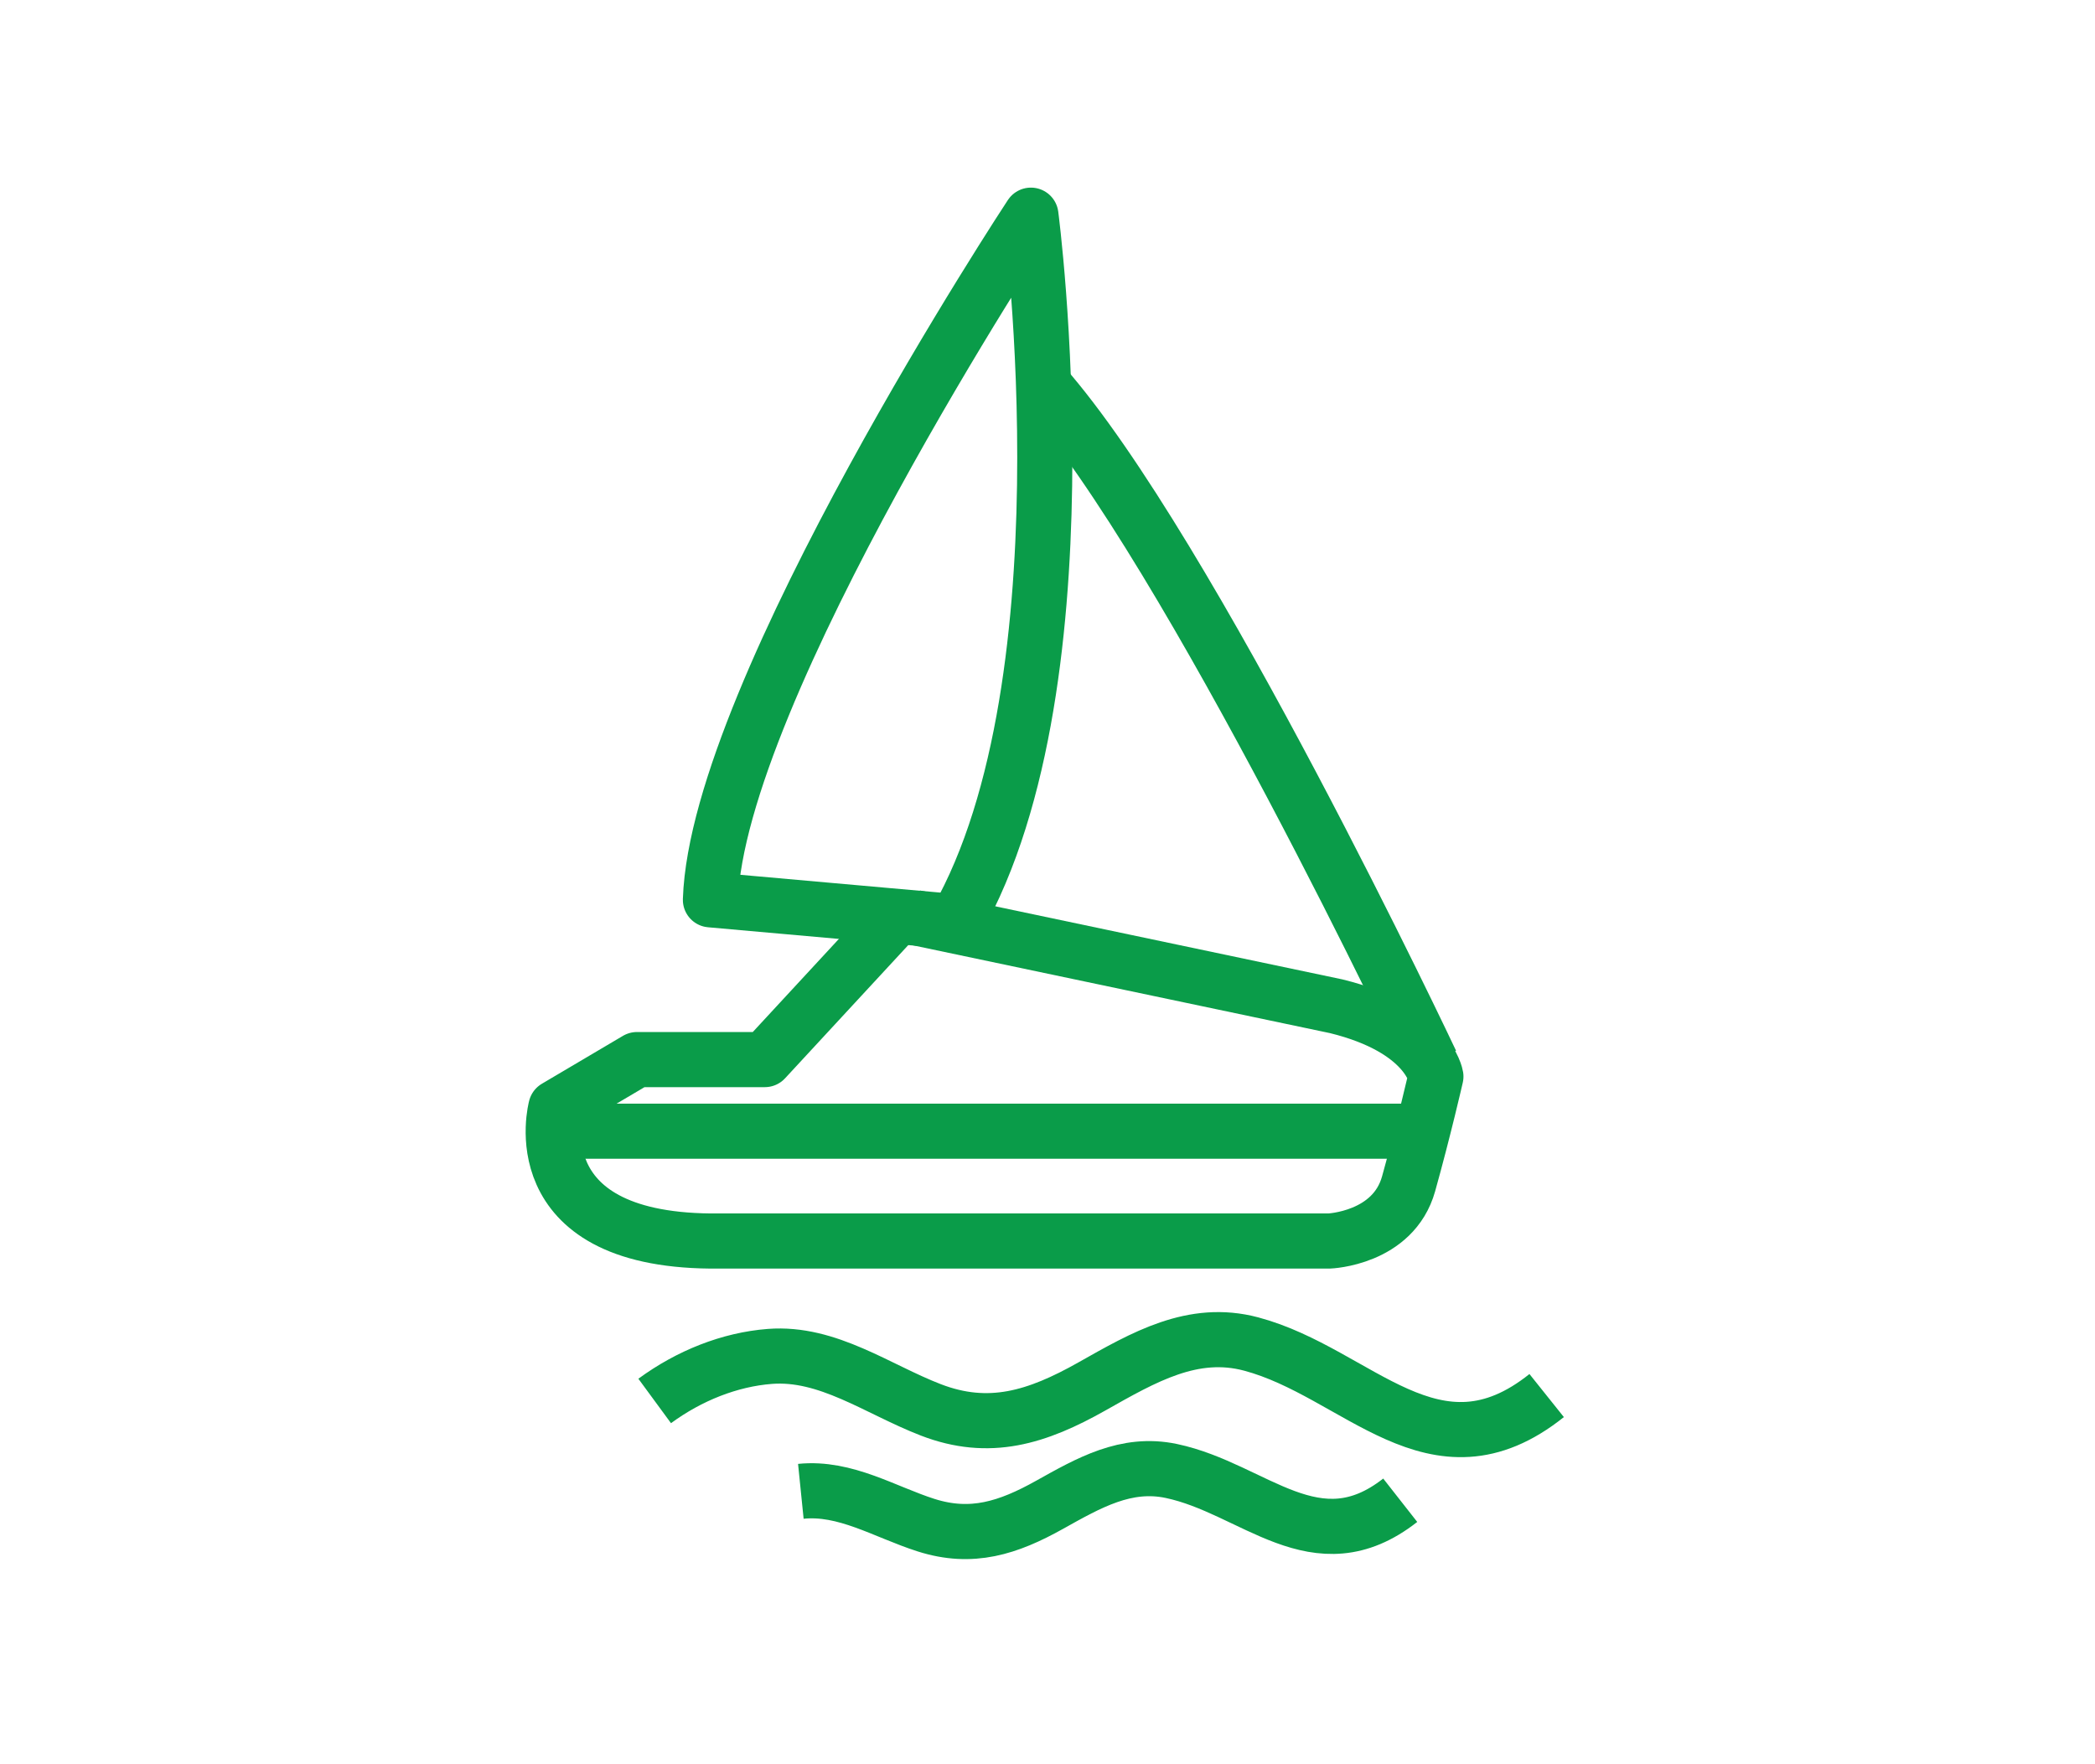 <?xml version="1.0" encoding="utf-8"?>
<!-- Generator: Adobe Illustrator 20.1.0, SVG Export Plug-In . SVG Version: 6.00 Build 0)  -->
<svg version="1.1" id="Слой_1" xmlns="http://www.w3.org/2000/svg" xmlns:xlink="http://www.w3.org/1999/xlink" x="0px" y="0px"
	 width="38px" height="32px" viewBox="0 0 38 32" style="enable-background:new 0 0 38 32;" xml:space="preserve">
<style type="text/css">
	.st0{display:none;fill:#F0EFEF;}
	.st1{fill:none;stroke:#0A9C49;stroke-miterlimit:10;}
	.st2{fill:none;stroke:#0A9C49;stroke-linejoin:round;}
</style>
<rect x="-0.229" y="-0.006" class="st0" width="38" height="32"/>
<g>
	<path class="st1" d="M11.875,25.411c0.628-0.461,1.363-0.752,2.089-0.808
		c1.053-0.081,1.95,0.595,2.918,0.969c1.059,0.409,1.927,0.138,2.923-0.424
		c0.942-0.532,1.833-1.051,2.889-0.77c1.934,0.515,3.324,2.563,5.36,0.935"/>
	<path class="st1" d="M14.526,27.05c0.809-0.082,1.517,0.373,2.272,0.614
		c0.826,0.263,1.488,0.051,2.241-0.37c0.713-0.398,1.386-0.786,2.207-0.613
		c1.503,0.317,2.624,1.729,4.152,0.531"/>
	<path class="st2" d="M25.958,19.271c0,0-4.378-9.29-7.049-12.308"/>
	<path class="st2" d="M17.459,16.728l-4.573-0.407c0.127-3.789,5.813-12.418,5.813-12.418
		s1.151,8.735-1.466,12.999"/>
	<path class="st2" d="M16.274,16.623l-2.401,2.596h-2.319l-1.471,0.869
		c0,0-0.649,2.39,2.803,2.422h11.223c0,0,1.163-0.043,1.441-1.038
		c0.278-0.995,0.495-1.946,0.495-1.946s-0.138-0.865-1.808-1.274l-7.652-1.611"/>
	<line class="st2" x1="10.146" y1="20.518" x2="25.651" y2="20.518"/>
</g>
</svg>
